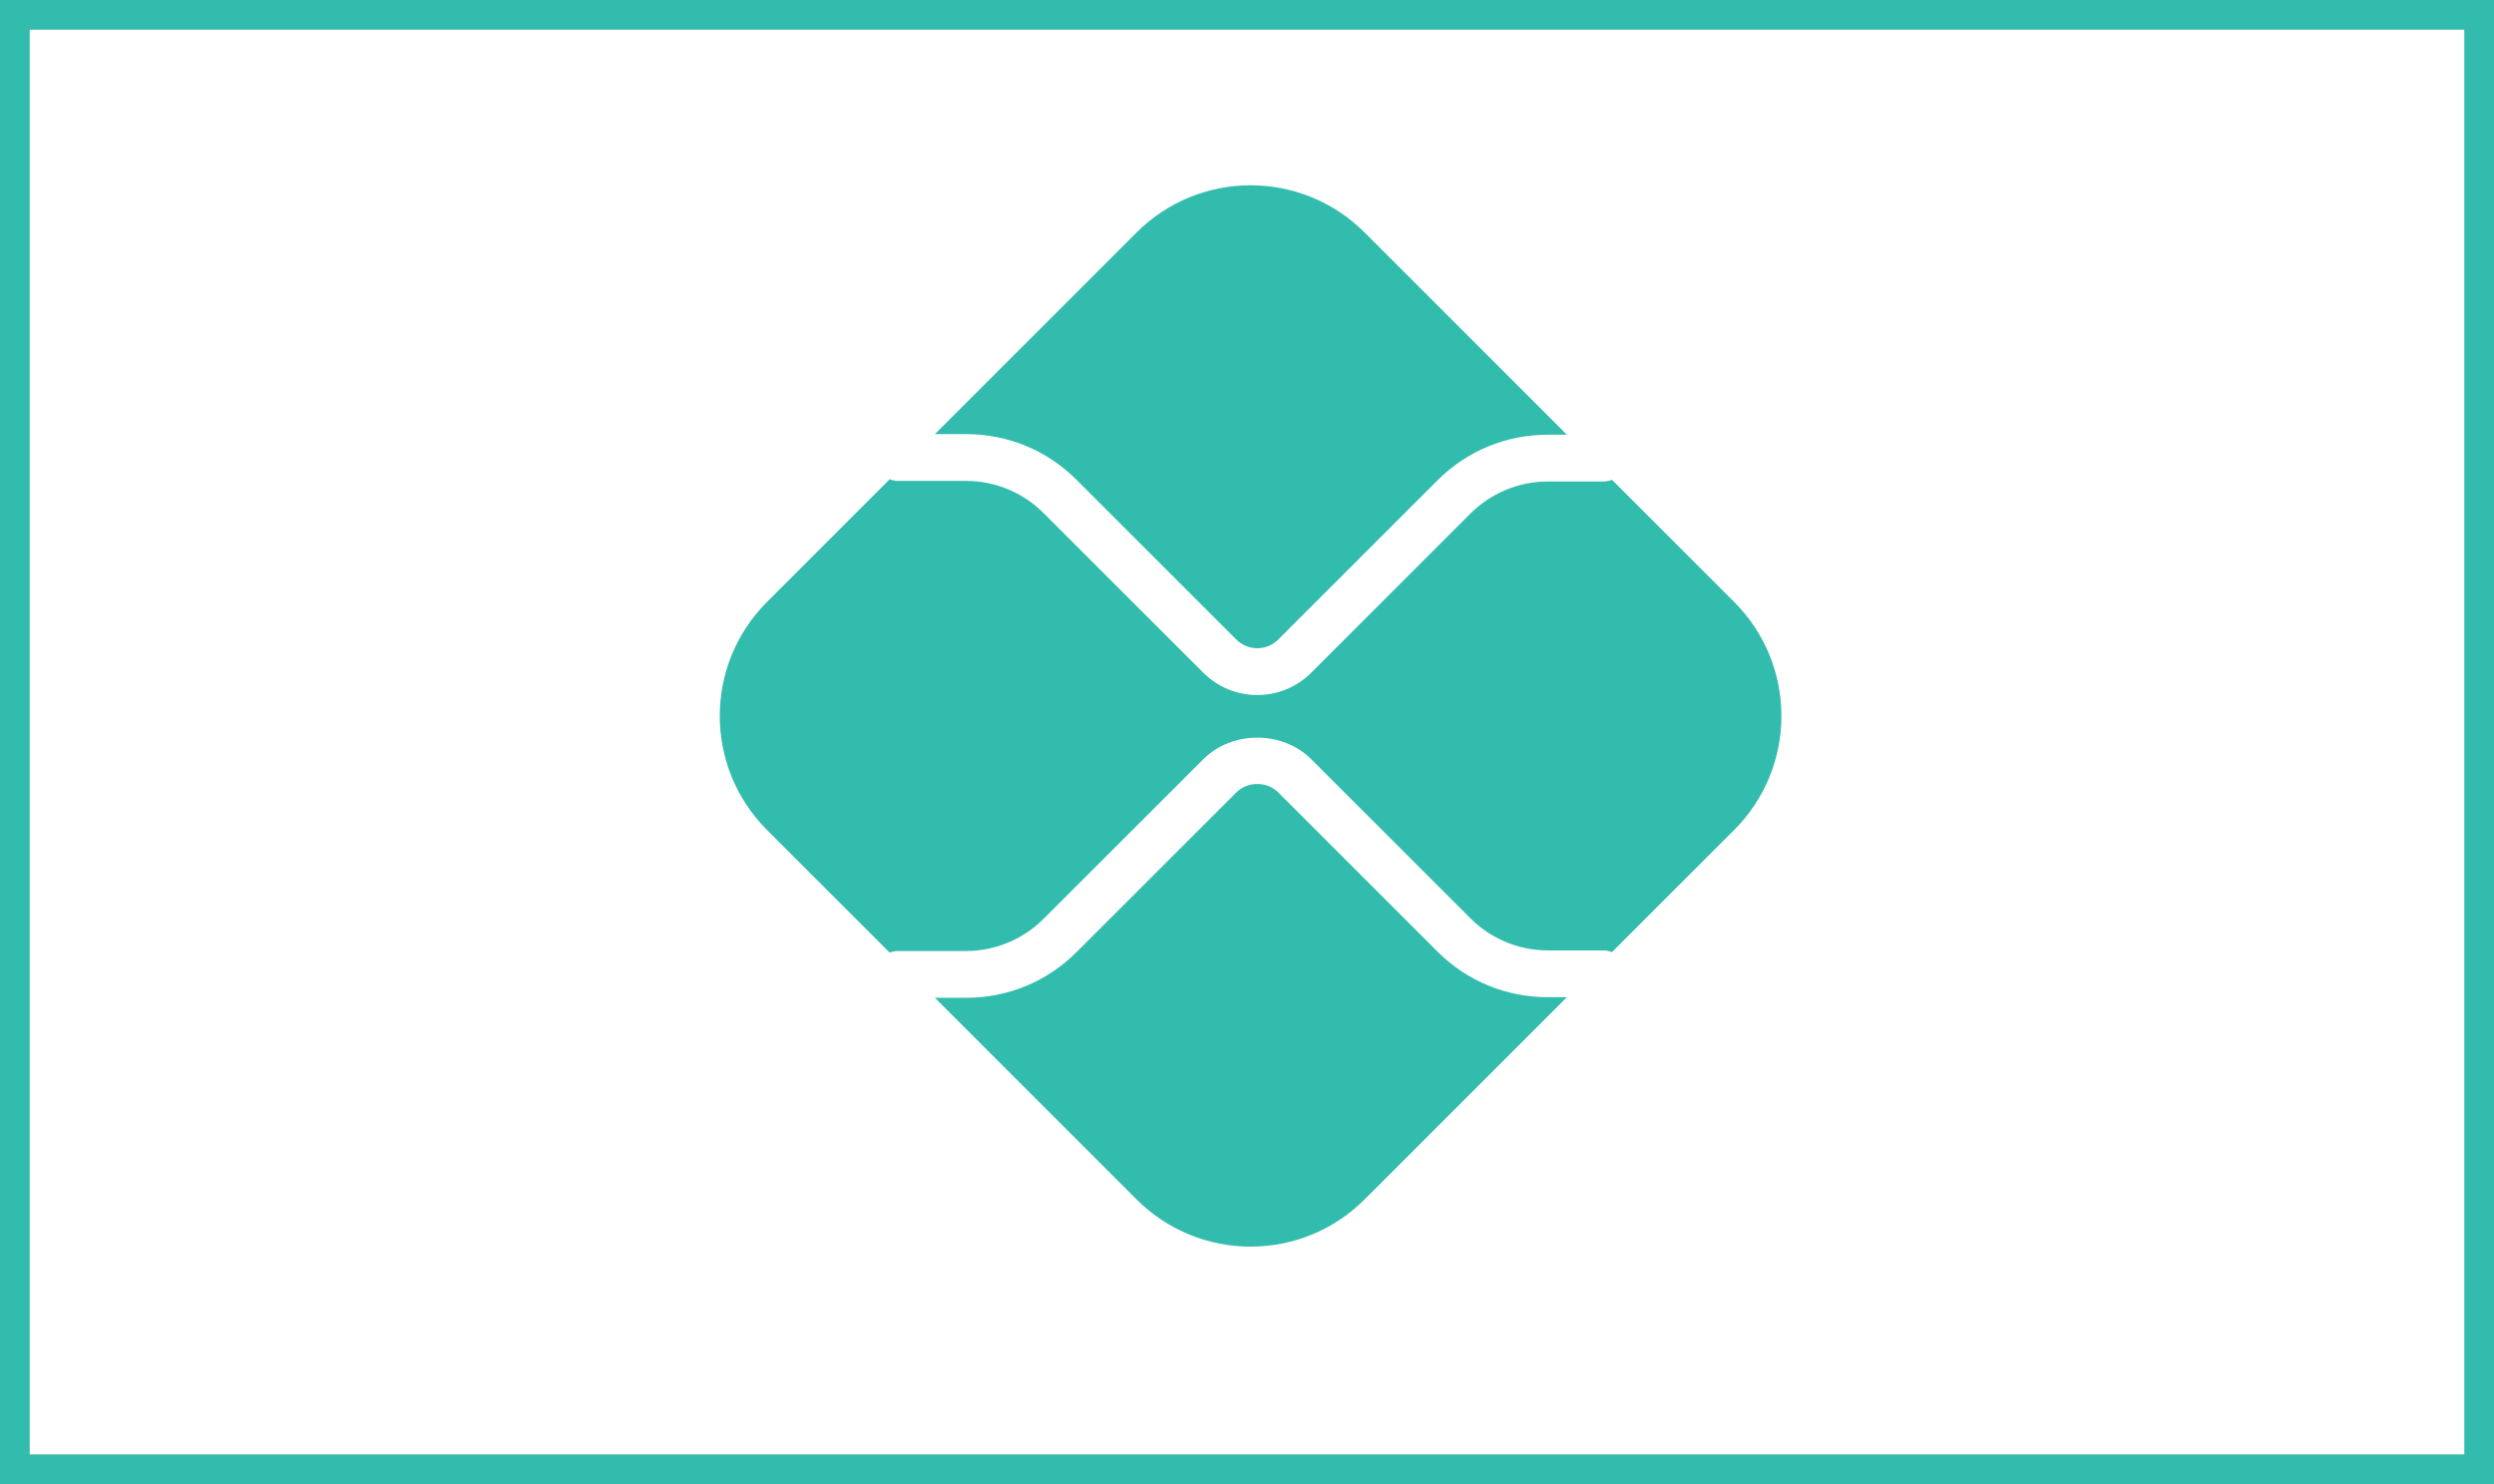 <svg width="42" height="25" viewBox="0 0 42 25" fill="none" xmlns="http://www.w3.org/2000/svg">
<rect x="0" y="0" width="42" height="25" fill="#333333" stroke="none"/>
<rect x="0.25" y="0.25" width="41.5" height="24.5" fill="white" stroke="#32BCAD" stroke-width="0.5"/>
<path d="M26.064 16.798C25.363 16.798 24.703 16.525 24.207 16.029L21.525 13.348C21.337 13.159 21.009 13.159 20.821 13.348L18.129 16.039C17.633 16.535 16.974 16.808 16.272 16.808H15.744L19.14 20.204C20.201 21.265 21.92 21.265 22.981 20.204L26.387 16.798H26.064Z" fill="#32BCAD"/>
<path d="M16.272 7.313C16.974 7.313 17.633 7.586 18.129 8.082L20.821 10.774C21.015 10.968 21.331 10.968 21.525 10.774L24.207 8.092C24.703 7.596 25.363 7.323 26.064 7.323H26.387L22.981 3.917C21.92 2.856 20.201 2.856 19.14 3.917L15.744 7.313L16.272 7.313Z" fill="#32BCAD"/>
<path d="M29.204 10.14L27.146 8.082C27.101 8.1 27.052 8.111 27 8.111H26.064C25.58 8.111 25.107 8.307 24.765 8.649L22.083 11.331C21.832 11.582 21.503 11.708 21.173 11.708C20.843 11.708 20.514 11.582 20.263 11.331L17.571 8.64C17.23 8.297 16.756 8.101 16.272 8.101H15.121C15.072 8.101 15.026 8.09 14.983 8.073L12.917 10.14C11.856 11.201 11.856 12.92 12.917 13.981L14.983 16.047C15.026 16.031 15.072 16.02 15.121 16.02H16.272C16.756 16.02 17.23 15.823 17.571 15.481L20.263 12.79C20.749 12.304 21.597 12.304 22.083 12.79L24.765 15.472C25.107 15.814 25.58 16.01 26.064 16.01H27C27.052 16.01 27.101 16.021 27.146 16.039L29.204 13.981C30.265 12.92 30.265 11.201 29.204 10.14" fill="#32BCAD"/>
</svg>

